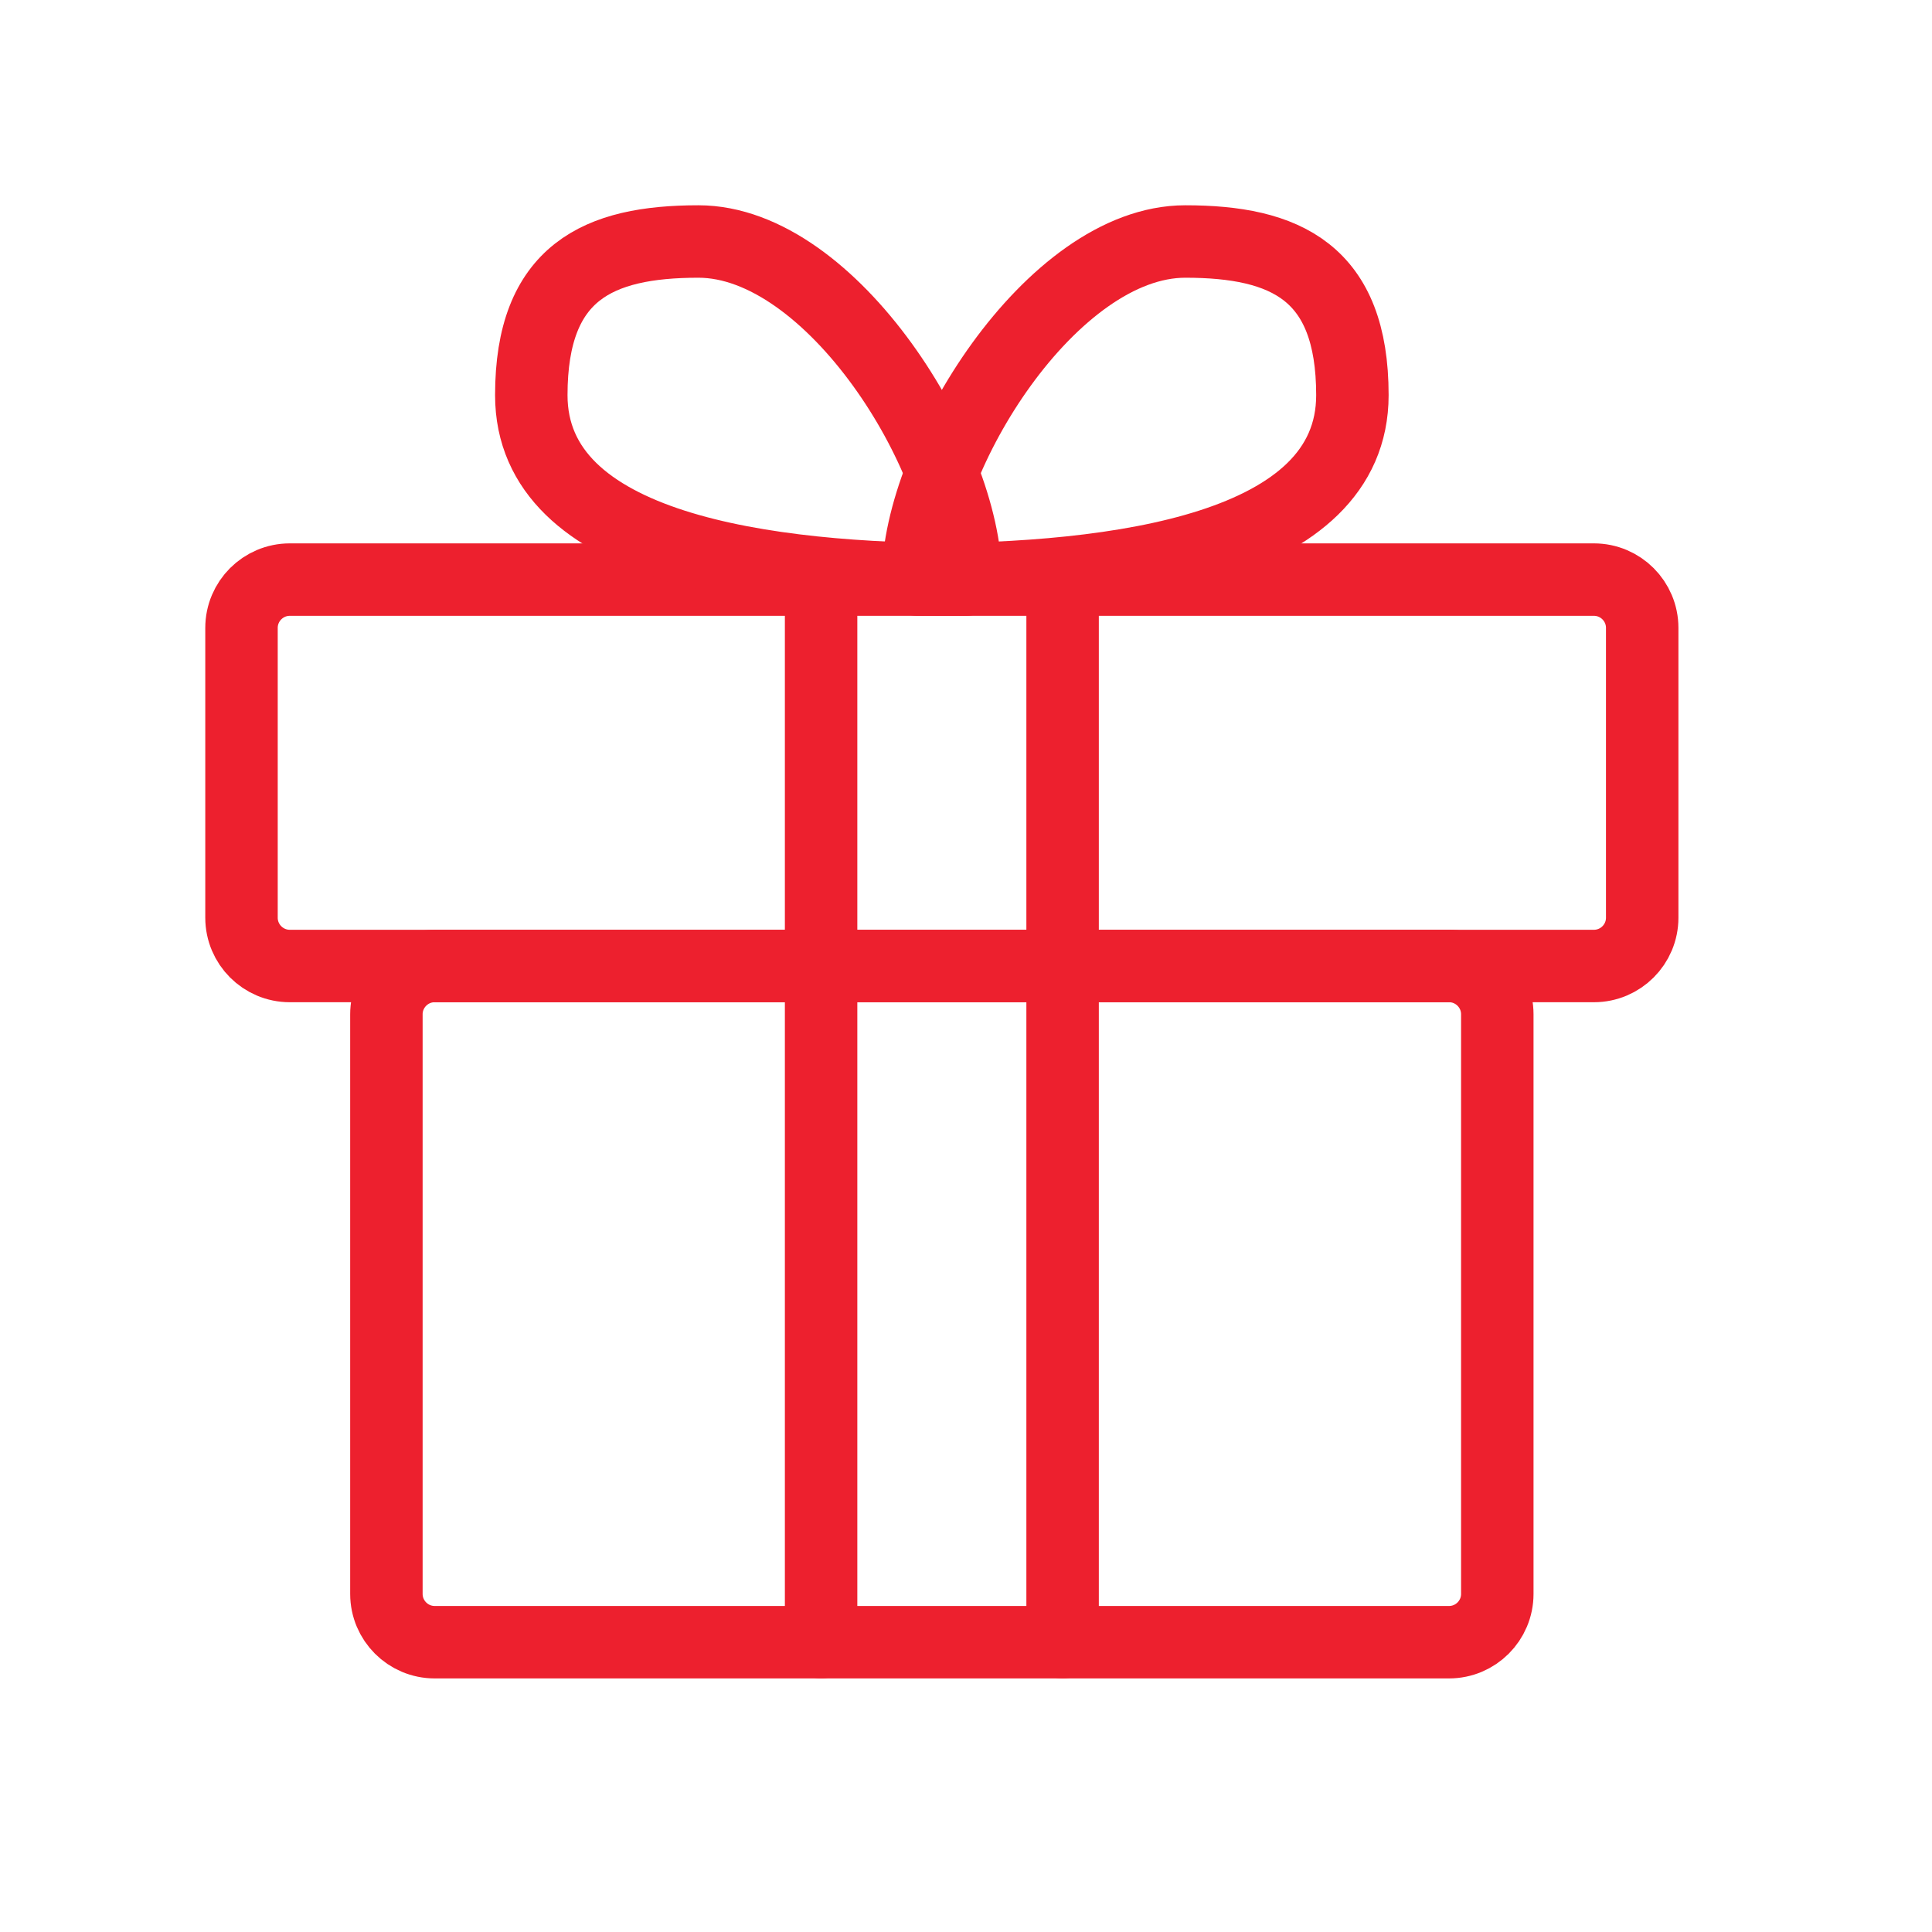<svg width="40" height="40" viewBox="0 0 40 40" fill="none" xmlns="http://www.w3.org/2000/svg">
<path d="M30 20H9C8.448 20 8 20.448 8 21V33C8 33.552 8.448 34 9 34H30C30.552 34 31 33.552 31 33V21C31 20.448 30.552 20 30 20Z" stroke="#ED202E" stroke-width="1.5" stroke-linecap="round" stroke-linejoin="round"/>
<path d="M33 12H6C5.448 12 5 12.448 5 13V19C5 19.552 5.448 20 6 20H33C33.552 20 34 19.552 34 19V13C34 12.448 33.552 12 33 12Z" stroke="#ED202E" stroke-width="1.5" stroke-linecap="round" stroke-linejoin="round"/>
<path d="M17 12V34" stroke="#ED202E" stroke-width="1.5" stroke-linecap="round" stroke-linejoin="round"/>
<path d="M22 12V34" stroke="#ED202E" stroke-width="1.5" stroke-linecap="round" stroke-linejoin="round"/>
<path d="M20 12C15.845 12 11 11.366 11 8.181C11 5.634 12.385 5 14.46 5C17.228 5 19.991 9.448 19.995 11.995C19.995 11.998 19.997 12 20 12Z" stroke="#ED202E" stroke-width="1.5" stroke-linecap="round" stroke-linejoin="round"/>
<path d="M19 12C23.155 12 28 11.366 28 8.181C28 5.634 26.615 5 24.54 5C21.772 5 19.009 9.448 19.005 11.995C19.005 11.998 19.003 12 19 12Z" stroke="#ED202E" stroke-width="1.5" stroke-linecap="round" stroke-linejoin="round"/>
</svg>

